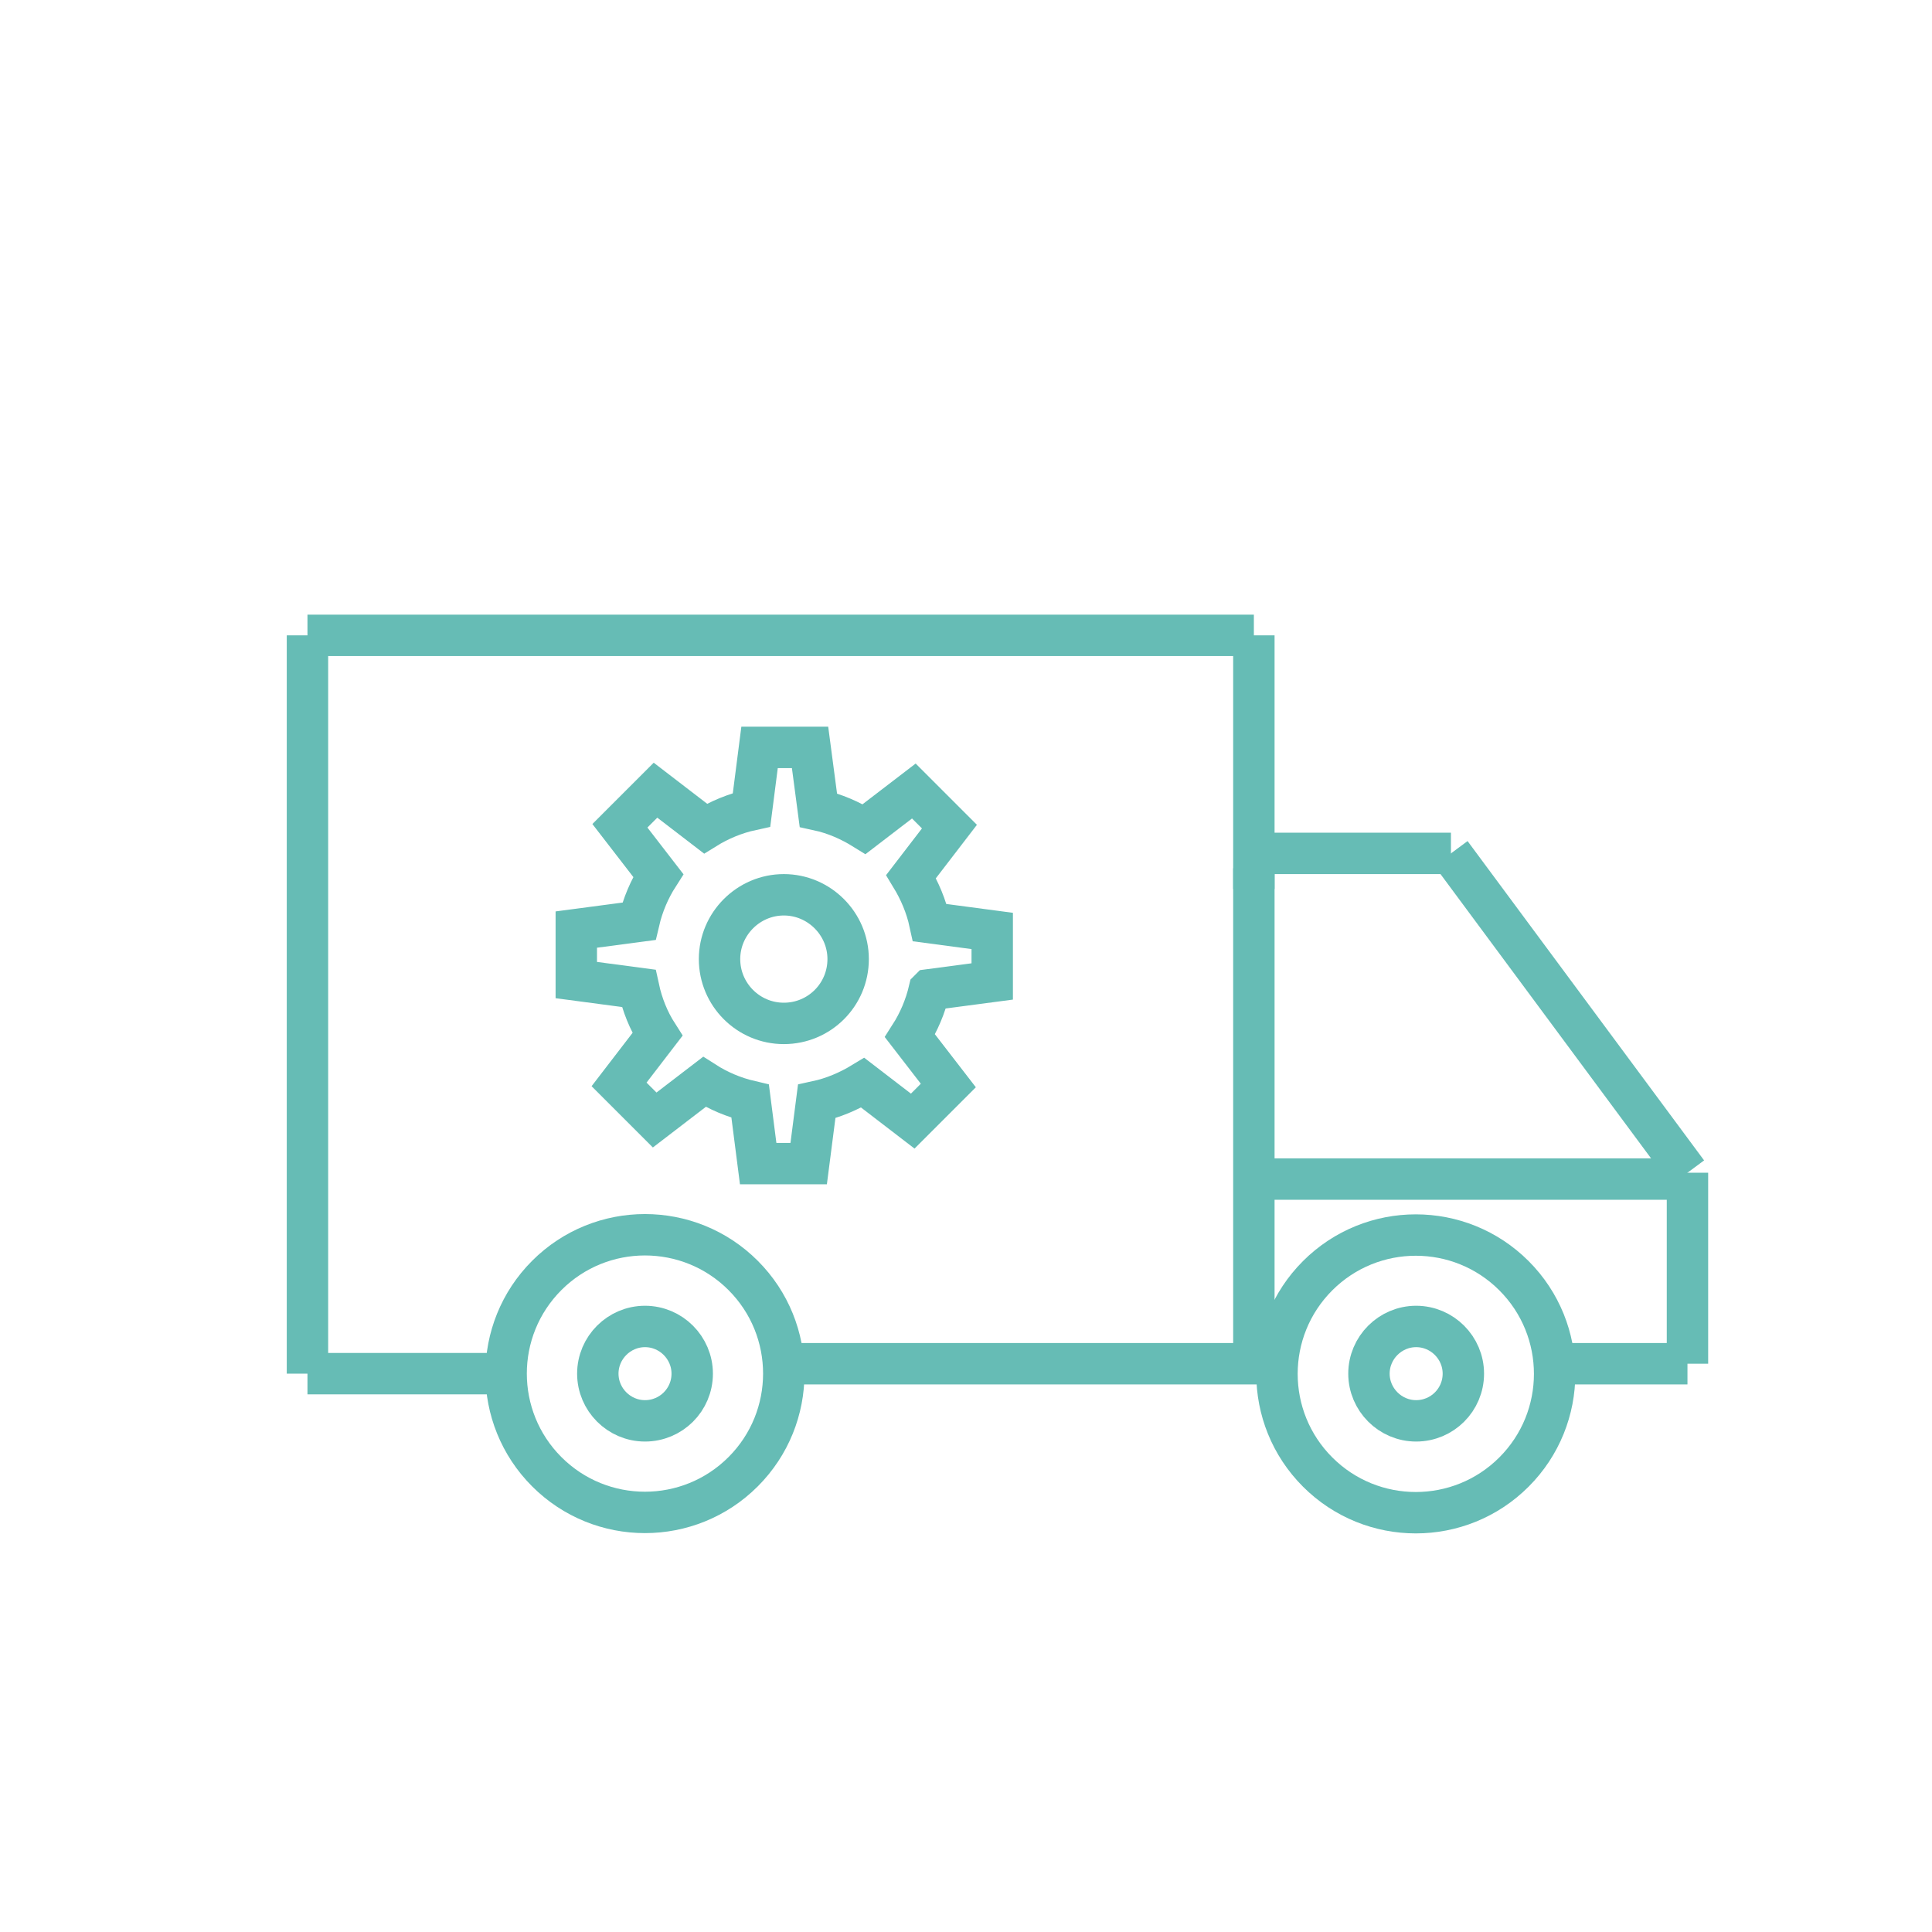 <?xml version="1.0" encoding="UTF-8"?><svg id="Layer_1" xmlns="http://www.w3.org/2000/svg" viewBox="0 0 70 70"><defs><style>.cls-1{fill:none;stroke:#66bcb5;stroke-miterlimit:10;stroke-width:1.5px;}</style></defs><g><path class="cls-1" d="M33.67,35.87c-.14,.6-.38,1.16-.7,1.66l1.39,1.8-1.29,1.29-1.81-1.39c-.51,.31-1.07,.55-1.67,.68l-.29,2.25h-1.83l-.29-2.26c-.6-.14-1.16-.38-1.66-.7l-1.8,1.38-1.29-1.29,1.39-1.81c-.32-.5-.55-1.07-.68-1.67l-2.26-.3v-1.83l2.27-.3c.14-.6,.38-1.16,.7-1.66l-1.39-1.8,1.29-1.29,1.81,1.39c.5-.31,1.07-.55,1.67-.68l.29-2.26h1.83l.3,2.27c.6,.13,1.16,.38,1.66,.69l1.8-1.38,1.29,1.29-1.39,1.81c.31,.51,.55,1.07,.68,1.67l2.26,.3v1.83l-2.27,.3Z"/><path class="cls-1" d="M30.73,34.75c0,1.29-1.04,2.33-2.33,2.33s-2.33-1.05-2.33-2.33,1.05-2.33,2.33-2.33,2.33,1.05,2.33,2.33Z"/></g><g><line class="cls-1" x1="11.14" y1="23.02" x2="45.43" y2="23.02"/><g><circle class="cls-1" cx="23.37" cy="49.77" r="5.03" transform="translate(-28.35 31.1) rotate(-45)"/><path class="cls-1" d="M25.08,49.77c0,.95-.77,1.71-1.71,1.71s-1.71-.77-1.71-1.71,.77-1.71,1.71-1.71,1.71,.77,1.71,1.71Z"/><path class="cls-1" d="M53.02,49.77c0,.95-.77,1.71-1.71,1.71s-1.71-.77-1.71-1.71,.77-1.71,1.71-1.71,1.71,.77,1.71,1.71Z"/><circle class="cls-1" cx="51.3" cy="49.77" r="5.03" transform="translate(-20.17 50.86) rotate(-45)"/><line class="cls-1" x1="28.4" y1="49.41" x2="46.27" y2="49.41"/><line class="cls-1" x1="56.32" y1="49.41" x2="61.14" y2="49.41"/><line class="cls-1" x1="61.14" y1="49.41" x2="61.14" y2="42.49"/><line class="cls-1" x1="61.14" y1="42.49" x2="52.57" y2="30.92"/><line class="cls-1" x1="52.57" y1="30.92" x2="45.43" y2="30.92"/><line class="cls-1" x1="45.43" y1="31.46" x2="45.43" y2="49.41"/><line class="cls-1" x1="17.85" y1="49.77" x2="11.14" y2="49.77"/><line class="cls-1" x1="11.14" y1="49.77" x2="11.14" y2="23.02"/><line class="cls-1" x1="45.43" y1="23.02" x2="45.43" y2="32.21"/><line class="cls-1" x1="45.43" y1="42.72" x2="60.72" y2="42.72"/></g></g></svg>